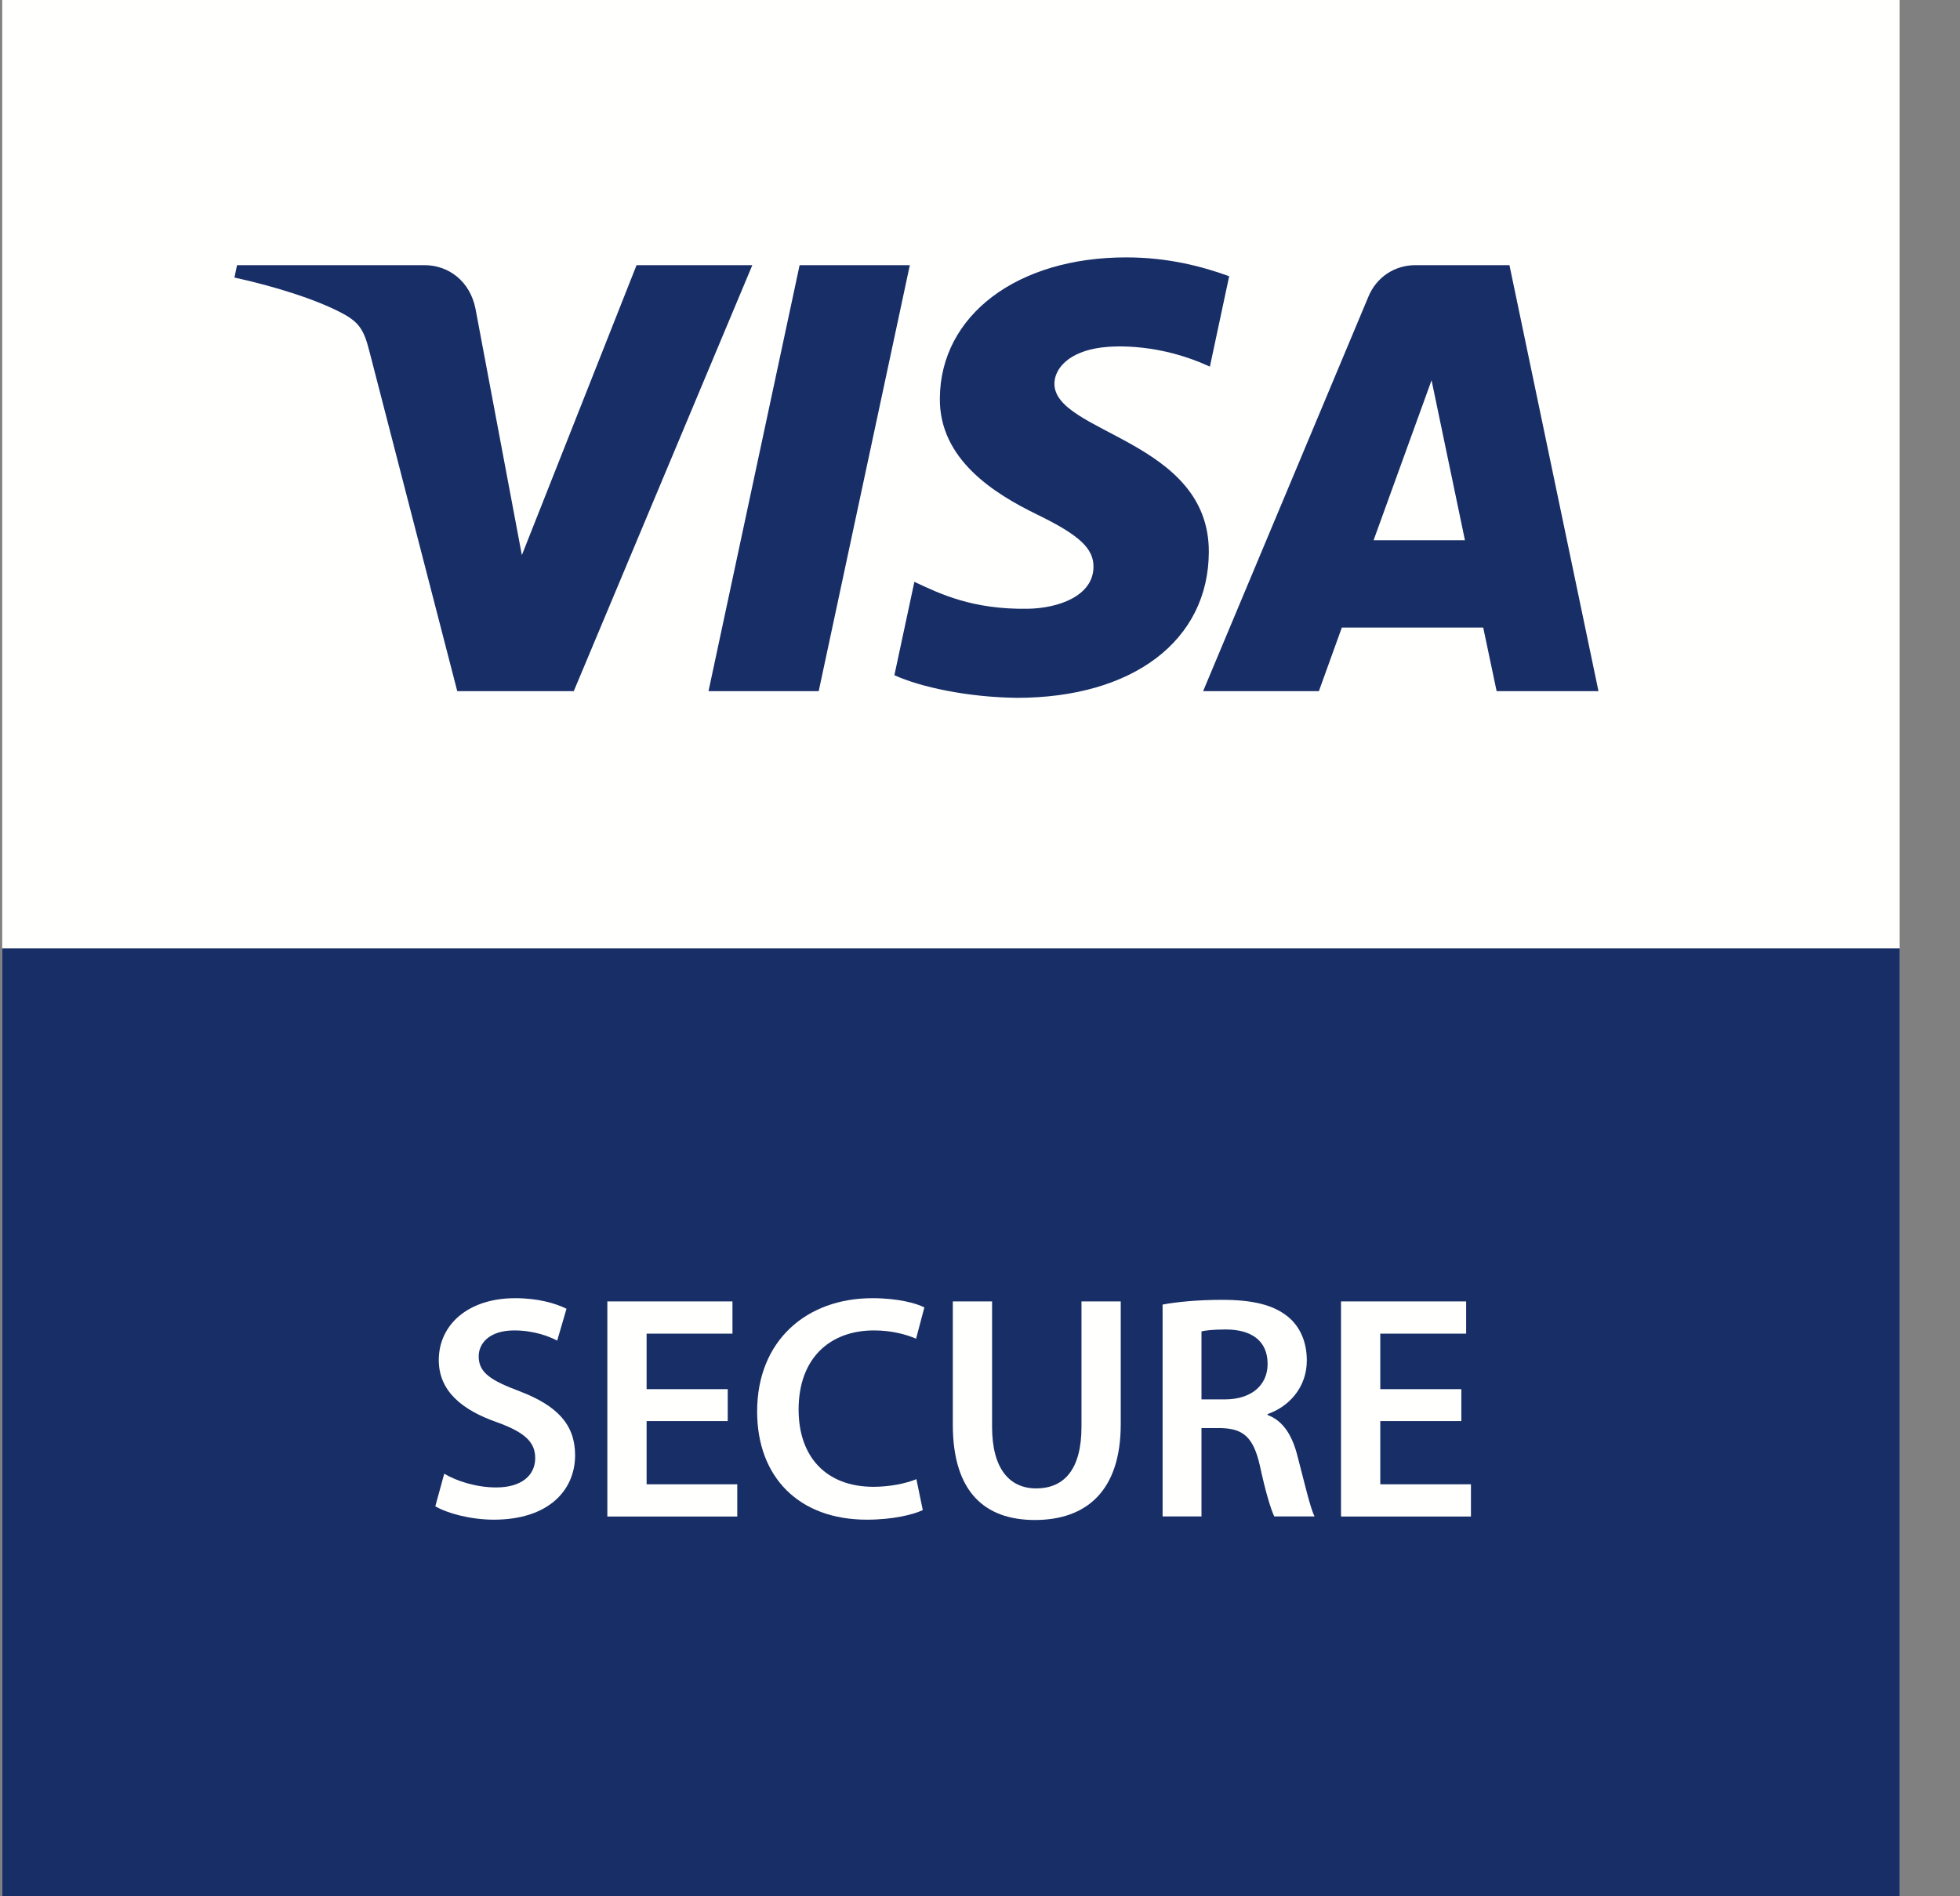 <svg width="31" height="30" viewBox="0 0 31 30" fill="none" xmlns="http://www.w3.org/2000/svg">
<rect x="0" y="0" width="31" height="30" fill="#808080" stroke="none"/>
<path fill-rule="evenodd" clip-rule="evenodd" d="M0.035 30H30.044V0H0.035V30Z" fill="#FFFFFE"/>
<path fill-rule="evenodd" clip-rule="evenodd" d="M0.035 29.999H30.044V15.004H0.035V29.999Z" fill="#182E66"/>
<path fill-rule="evenodd" clip-rule="evenodd" d="M14.39 4.195L12.949 10.934H11.206L12.647 4.195H14.39ZM21.725 8.547L22.642 6.016L23.17 8.547H21.725ZM23.671 10.934H25.282L23.874 4.195H22.387C22.052 4.195 21.77 4.39 21.645 4.689L19.029 10.934H20.86L21.223 9.928H23.459L23.671 10.934ZM19.119 8.734C19.127 6.956 16.661 6.857 16.677 6.063C16.683 5.821 16.913 5.564 17.417 5.498C17.666 5.466 18.355 5.44 19.136 5.8L19.441 4.37C19.022 4.218 18.482 4.072 17.811 4.072C16.087 4.072 14.875 4.988 14.865 6.3C14.854 7.27 15.731 7.811 16.391 8.134C17.071 8.464 17.299 8.676 17.295 8.971C17.29 9.423 16.753 9.623 16.253 9.631C15.376 9.644 14.867 9.394 14.462 9.205L14.146 10.682C14.554 10.869 15.305 11.031 16.084 11.04C17.916 11.04 19.114 10.135 19.119 8.734ZM11.899 4.195L9.075 10.934H7.232L5.842 5.556C5.758 5.225 5.684 5.104 5.428 4.964C5.009 4.736 4.317 4.523 3.708 4.391L3.749 4.195H6.716C7.093 4.195 7.433 4.447 7.52 4.882L8.254 8.782L10.068 4.195H11.899Z" fill="#182E66"/>
<path fill-rule="evenodd" clip-rule="evenodd" d="M7.026 23.315C7.223 23.431 7.531 23.532 7.849 23.532C8.243 23.532 8.465 23.345 8.465 23.067C8.465 22.81 8.293 22.658 7.864 22.502C7.299 22.305 6.94 22.002 6.94 21.517C6.94 20.957 7.405 20.538 8.147 20.538C8.515 20.538 8.783 20.619 8.96 20.705L8.813 21.209C8.687 21.144 8.45 21.048 8.132 21.048C7.738 21.048 7.571 21.255 7.571 21.457C7.571 21.72 7.768 21.841 8.223 22.012C8.813 22.239 9.096 22.537 9.096 23.022C9.096 23.572 8.682 24.042 7.809 24.042C7.445 24.042 7.071 23.941 6.885 23.83L7.026 23.315Z" fill="#FFFFFE"/>
<path fill-rule="evenodd" clip-rule="evenodd" d="M11.51 22.482H10.227V23.482H11.661V23.992H9.606V20.589H11.585V21.099H10.227V21.977H11.51V22.482Z" fill="#FFFFFE"/>
<path fill-rule="evenodd" clip-rule="evenodd" d="M14.595 23.89C14.448 23.961 14.125 24.042 13.711 24.042C12.631 24.042 11.975 23.365 11.975 22.33C11.975 21.209 12.757 20.538 13.797 20.538C14.206 20.538 14.494 20.619 14.62 20.684L14.489 21.179C14.327 21.109 14.1 21.048 13.822 21.048C13.131 21.048 12.631 21.482 12.631 22.3C12.631 23.047 13.065 23.522 13.817 23.522C14.065 23.522 14.327 23.471 14.494 23.401L14.595 23.89Z" fill="#FFFFFE"/>
<path fill-rule="evenodd" clip-rule="evenodd" d="M15.691 20.589V22.573C15.691 23.239 15.969 23.547 16.388 23.547C16.837 23.547 17.105 23.239 17.105 22.573V20.589H17.726V22.532C17.726 23.583 17.186 24.047 16.368 24.047C15.58 24.047 15.07 23.608 15.07 22.538V20.589H15.691Z" fill="#FFFFFE"/>
<path fill-rule="evenodd" clip-rule="evenodd" d="M19.003 22.139H19.372C19.791 22.139 20.049 21.916 20.049 21.578C20.049 21.21 19.791 21.033 19.387 21.033C19.19 21.033 19.064 21.048 19.003 21.063V22.139ZM18.388 20.639C18.625 20.594 18.968 20.564 19.327 20.564C19.816 20.564 20.145 20.644 20.377 20.836C20.563 20.992 20.669 21.23 20.669 21.523C20.669 21.962 20.372 22.26 20.049 22.371V22.386C20.296 22.477 20.442 22.714 20.523 23.042C20.634 23.466 20.725 23.86 20.791 23.991H20.155C20.104 23.89 20.018 23.613 19.927 23.189C19.826 22.744 19.67 22.603 19.317 22.593H19.003V23.991H18.388V20.639Z" fill="#FFFFFE"/>
<path fill-rule="evenodd" clip-rule="evenodd" d="M23.113 22.482H21.831V23.482H23.265V23.992H21.21V20.589H23.189V21.099H21.831V21.977H23.113V22.482Z" fill="#FFFFFE"/>
</svg>
